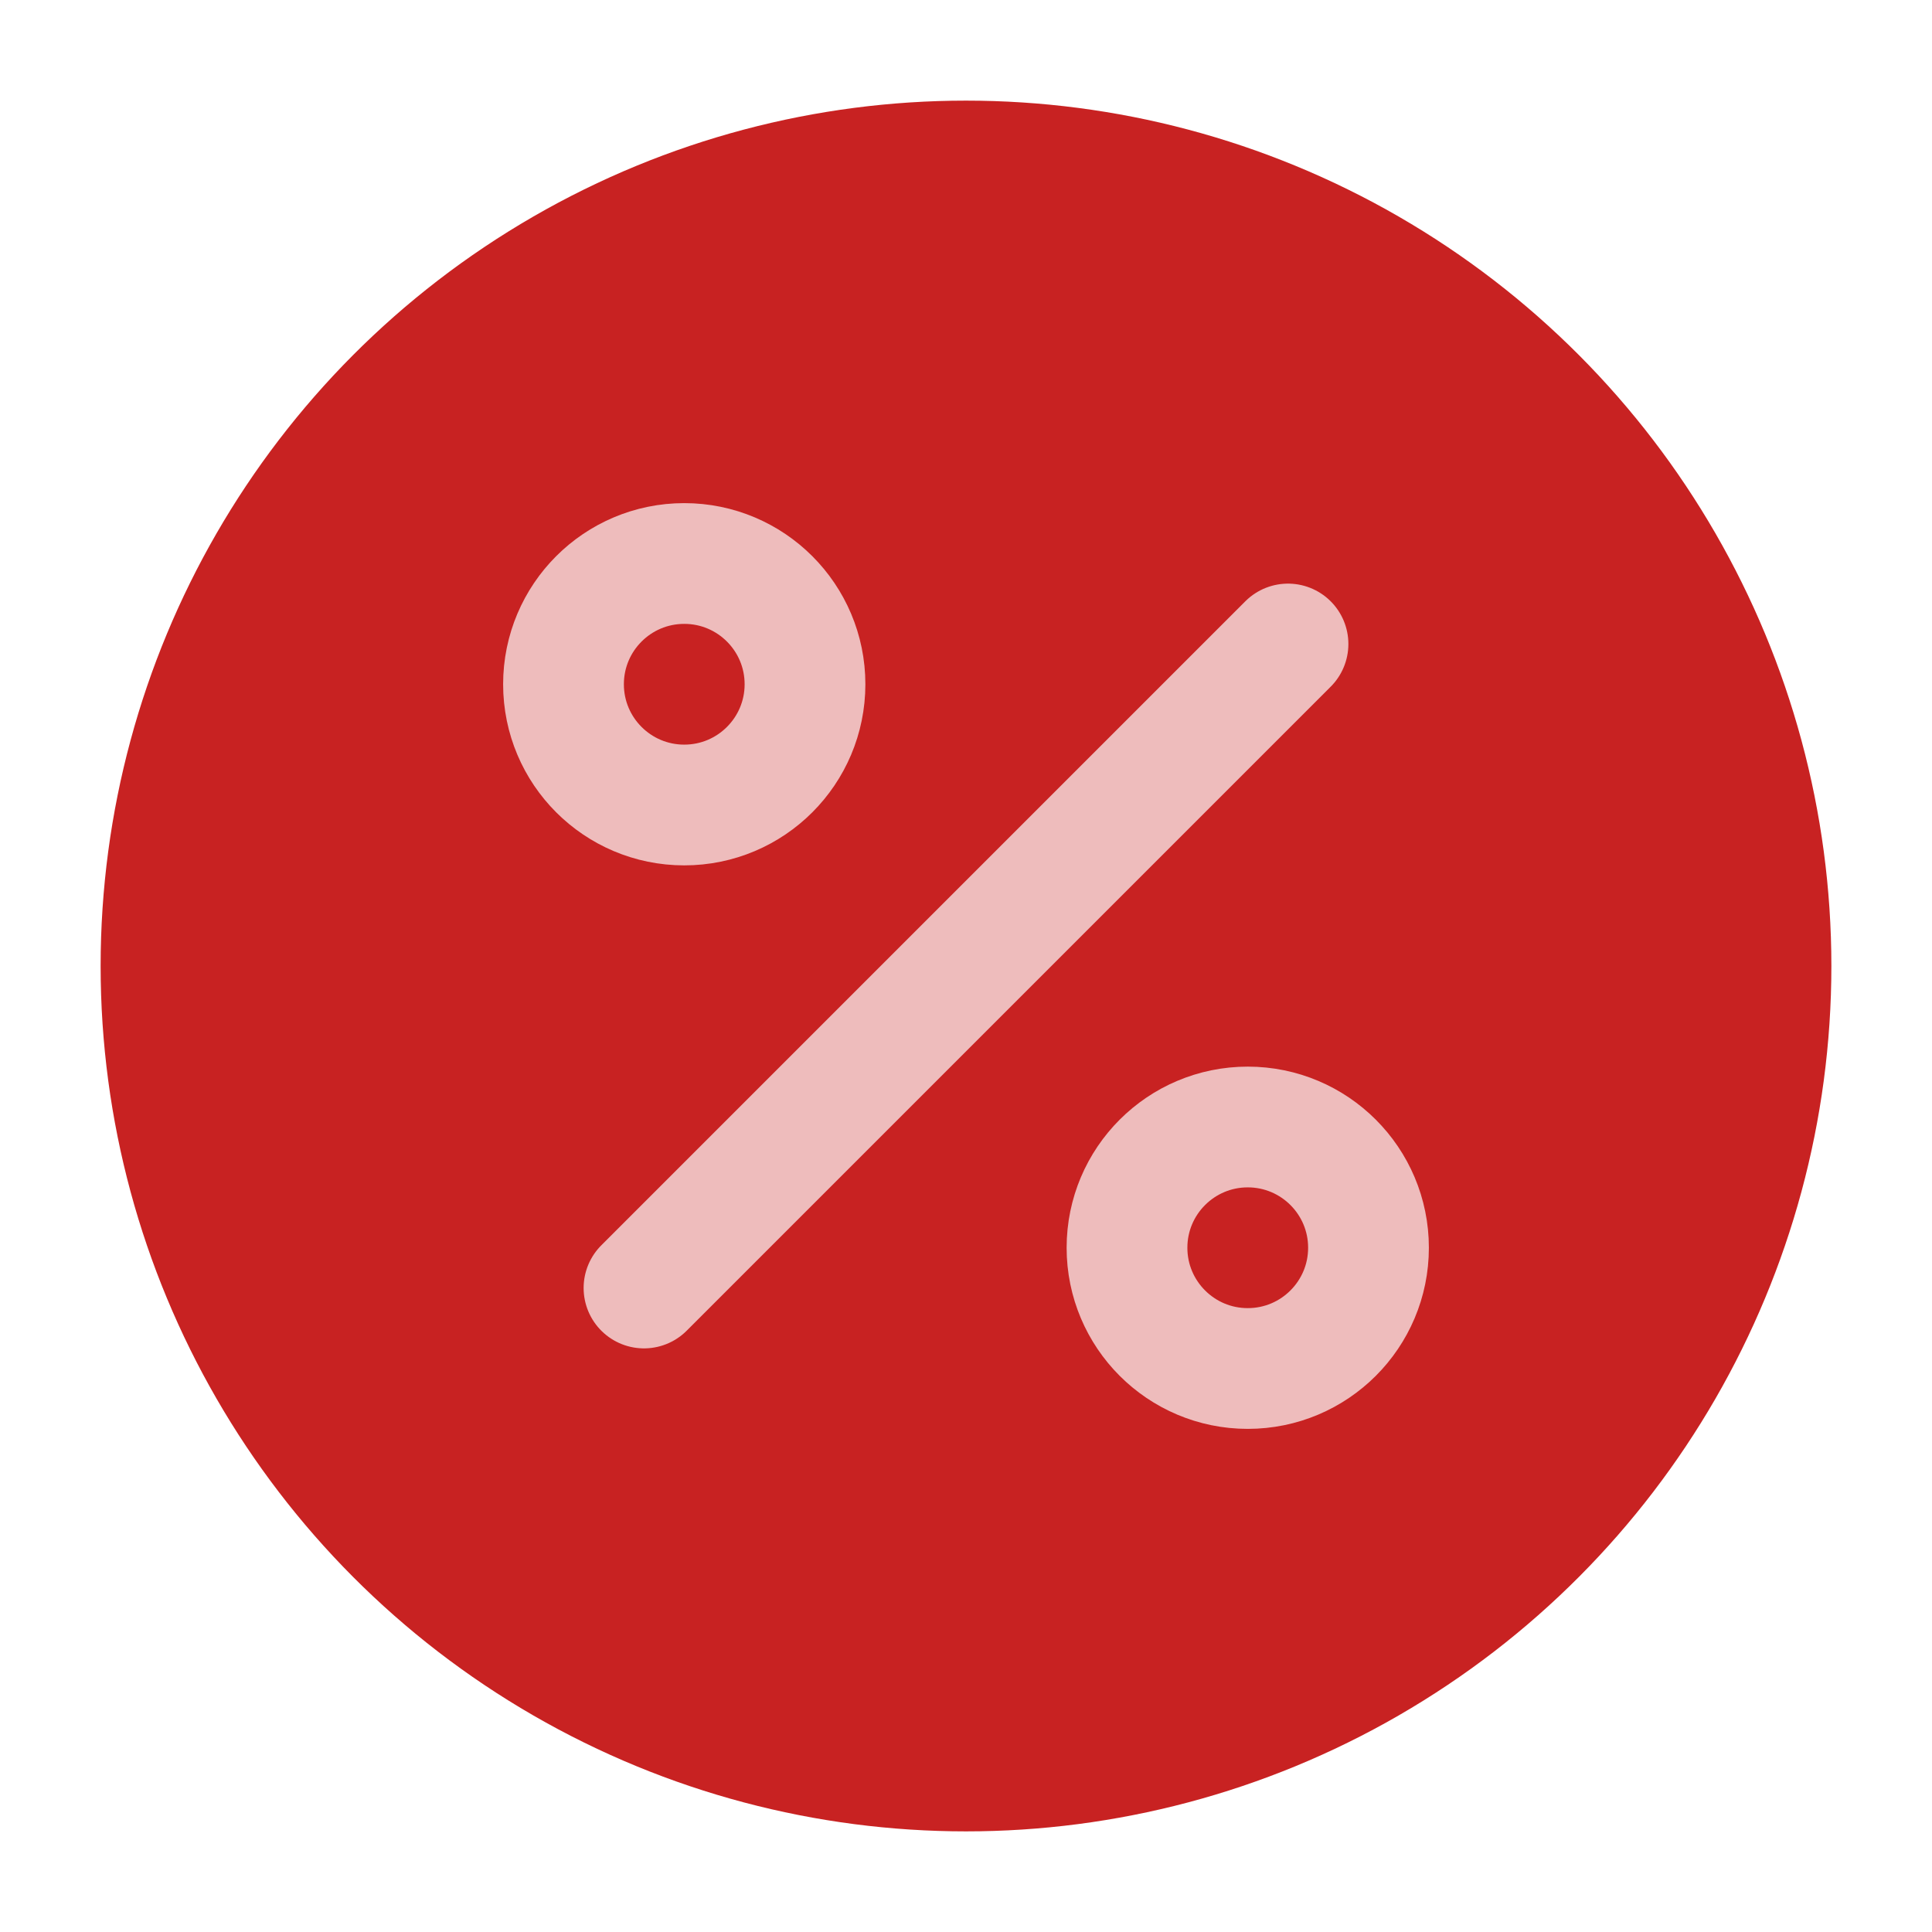 <svg width="24" height="24" viewBox="0 0 24 24" fill="none" xmlns="http://www.w3.org/2000/svg">
<circle cx="12" cy="12" r="10" fill="#C82222" stroke="#C82222" stroke-width="1.5" stroke-linecap="round"/>
<path d="M8 16L16 8" stroke="#EEBCBC" stroke-width="1.5" stroke-linecap="round"/>
<circle cx="8.5" cy="8.5" r="1.5" stroke="#EEBCBC" stroke-width="1.5" stroke-linecap="round"/>
<circle cx="15.5" cy="15.5" r="1.5" stroke="#EEBCBC" stroke-width="1.5" stroke-linecap="round"/>
</svg>
